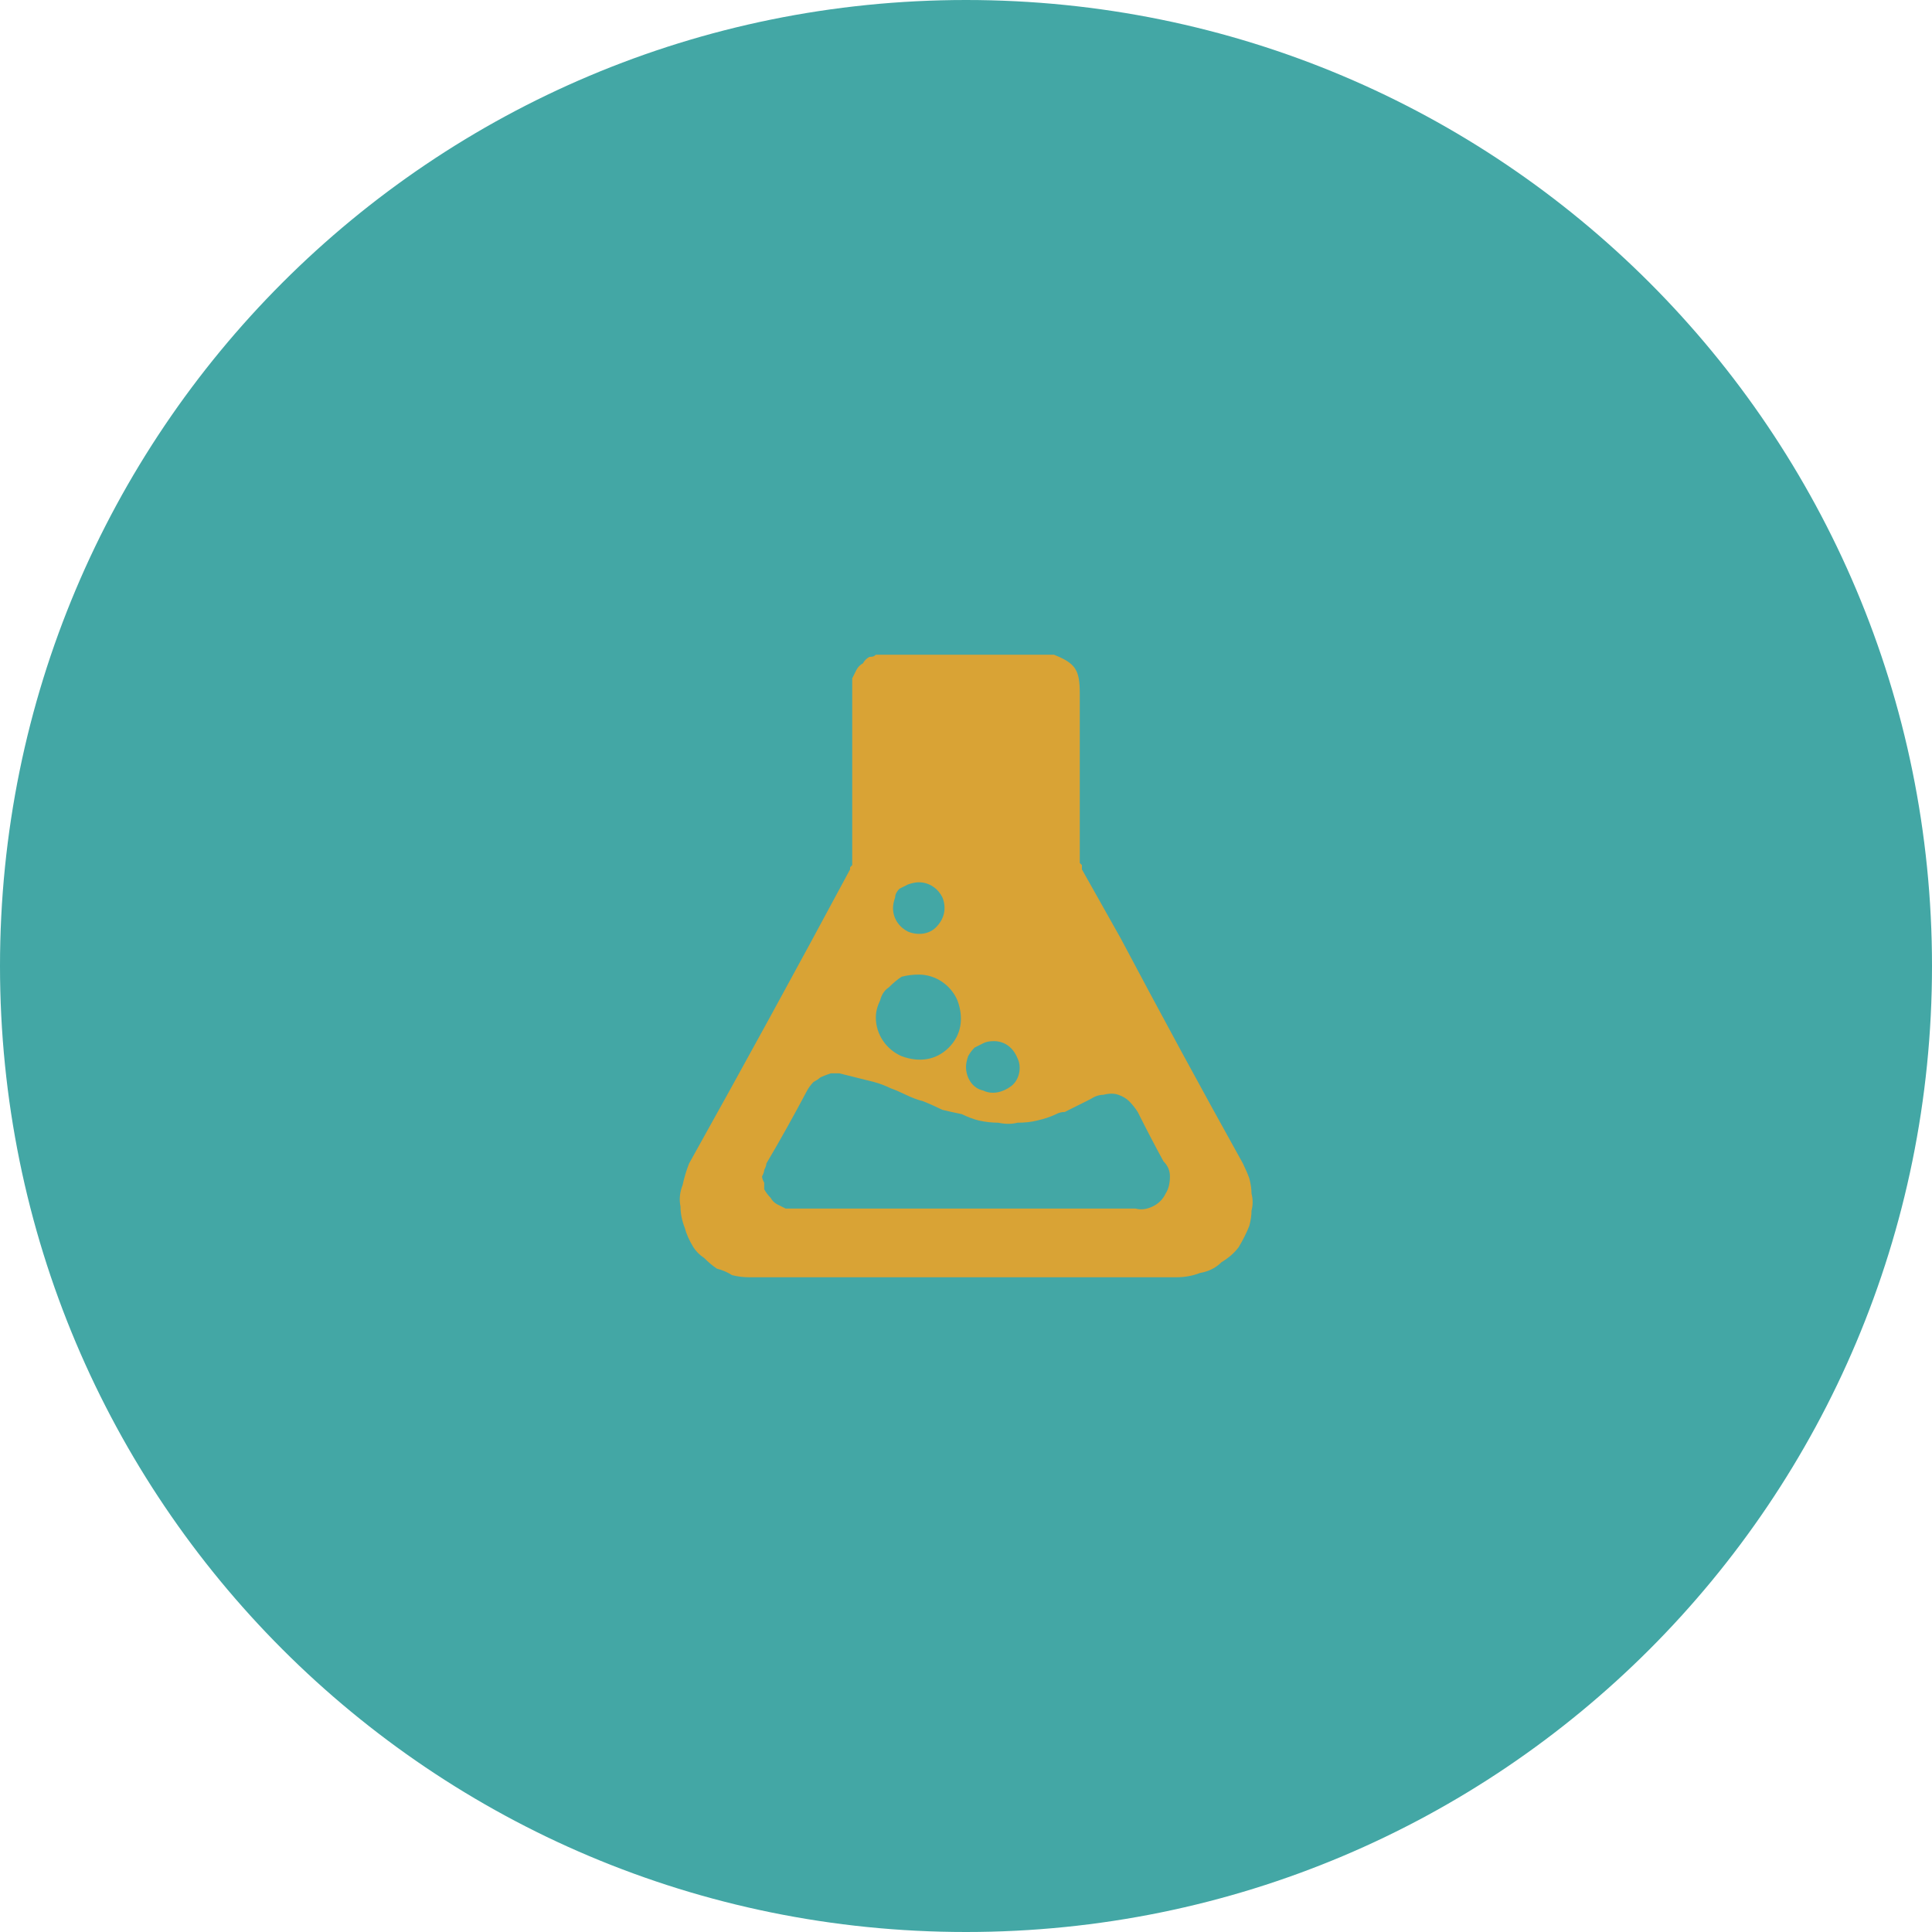 <svg width="90" height="90" viewBox="0 0 90 90" fill="none" xmlns="http://www.w3.org/2000/svg">
<path d="M45 90C20.1 90 0 69.9 0 45C0 20.1 20.1 0 45 0C69.9 0 90 20.1 90 45C90 69.9 69.9 90 45 90Z" fill="#43A7A5"/>
<path fill-rule="evenodd" clip-rule="evenodd" d="M58.2 54.9C58.27 55.17 58.3 55.4 58.3 55.6C58.37 55.87 58.37 56.13 58.3 56.4C58.3 56.6 58.27 56.83 58.2 57.1C58.07 57.43 57.9 57.77 57.7 58.1C57.5 58.37 57.23 58.6 56.9 58.8C56.63 59.07 56.3 59.23 55.9 59.3C55.57 59.43 55.2 59.5 54.8 59.5H34.9C34.63 59.5 34.37 59.47 34.1 59.4C33.9 59.27 33.67 59.17 33.4 59.1C33.2 58.97 33 58.8 32.8 58.6C32.6 58.47 32.43 58.3 32.3 58.1C32.1 57.77 31.97 57.47 31.9 57.2C31.77 56.87 31.7 56.53 31.7 56.2C31.63 55.87 31.67 55.53 31.8 55.2C31.87 54.87 31.97 54.53 32.1 54.2C34.63 49.67 37.13 45.1 39.6 40.5V40.4L39.7 40.3V31.6C39.77 31.47 39.83 31.33 39.9 31.2C39.97 31.07 40.07 30.97 40.2 30.9C40.27 30.77 40.37 30.67 40.5 30.6C40.6 30.6 40.7 30.6 40.8 30.5H49.1C50.1 30.9 50.3 31.2 50.3 32.3V40.2C50.3 40.2 50.33 40.23 50.4 40.3C50.4 40.3 50.4 40.33 50.4 40.4C50.4 40.47 50.4 40.5 50.4 40.5C51 41.57 51.6 42.63 52.2 43.7C54.07 47.23 55.97 50.73 57.9 54.2C58.03 54.47 58.13 54.7 58.2 54.9ZM45.8 48.6C45.67 48.67 45.53 48.73 45.4 48.8C45.27 48.93 45.17 49.07 45.1 49.2C45.03 49.4 45 49.57 45 49.7C45 50.2 45.3 50.7 45.8 50.8C46.2 51 46.7 50.9 47.1 50.6C47.5 50.3 47.6 49.7 47.4 49.3C47.2 48.8 46.8 48.5 46.3 48.5C46.1 48.5 45.93 48.53 45.8 48.6ZM42.3 41.2C42.17 41.27 42.03 41.33 41.9 41.4C41.77 41.53 41.7 41.67 41.7 41.8C41.63 42 41.6 42.17 41.6 42.3C41.6 42.8 41.9 43.2 42.3 43.4C42.8 43.6 43.3 43.5 43.6 43.2C44 42.8 44.1 42.3 43.9 41.8C43.7 41.4 43.3 41.1 42.8 41.1C42.67 41.1 42.5 41.13 42.3 41.2ZM42 45.5C41.8 45.63 41.6 45.8 41.4 46C41.2 46.13 41.07 46.33 41 46.6C40.87 46.87 40.8 47.13 40.8 47.4C40.8 48.2 41.3 48.9 42 49.2C42.8 49.5 43.6 49.4 44.2 48.8C44.8 48.2 44.9 47.4 44.6 46.6C44.3 45.9 43.6 45.4 42.8 45.4C42.53 45.4 42.27 45.43 42 45.5ZM53.7 56.2C53.97 56.07 54.17 55.87 54.3 55.6C54.43 55.4 54.5 55.13 54.5 54.8C54.5 54.53 54.4 54.3 54.2 54.1C53.8 53.37 53.4 52.6 53 51.8C52.87 51.6 52.73 51.43 52.6 51.3C52.47 51.17 52.3 51.07 52.1 51C51.9 50.93 51.67 50.93 51.4 51C51.2 51 51 51.07 50.8 51.2C50.67 51.27 50.53 51.33 50.4 51.4C50.27 51.47 50.13 51.53 50 51.6C49.87 51.67 49.73 51.73 49.6 51.8C49.47 51.8 49.33 51.83 49.2 51.9C48.93 52.03 48.63 52.13 48.3 52.2C48.03 52.27 47.73 52.3 47.4 52.3C47.13 52.37 46.83 52.37 46.5 52.3C46.23 52.3 45.93 52.27 45.6 52.2C45.33 52.13 45.07 52.03 44.8 51.9C44.47 51.83 44.17 51.77 43.9 51.7C43.63 51.57 43.33 51.43 43 51.3C42.73 51.23 42.47 51.13 42.2 51C41.93 50.87 41.7 50.77 41.5 50.7C41.23 50.57 40.97 50.47 40.7 50.4C40.43 50.33 40.17 50.27 39.9 50.2C39.63 50.13 39.37 50.07 39.1 50H38.7C38.5 50.07 38.33 50.13 38.2 50.2C38.13 50.27 38.03 50.33 37.9 50.4C37.77 50.53 37.67 50.67 37.6 50.8C37 51.93 36.37 53.07 35.7 54.2C35.7 54.27 35.67 54.37 35.6 54.5C35.6 54.57 35.57 54.67 35.5 54.8C35.5 54.87 35.53 54.97 35.6 55.1V55.4C35.67 55.53 35.77 55.67 35.9 55.8C35.97 55.93 36.07 56.03 36.2 56.1C36.33 56.17 36.47 56.23 36.6 56.3H52.9C53.17 56.37 53.43 56.33 53.7 56.2Z" fill="#D9A335"/>
</svg>
